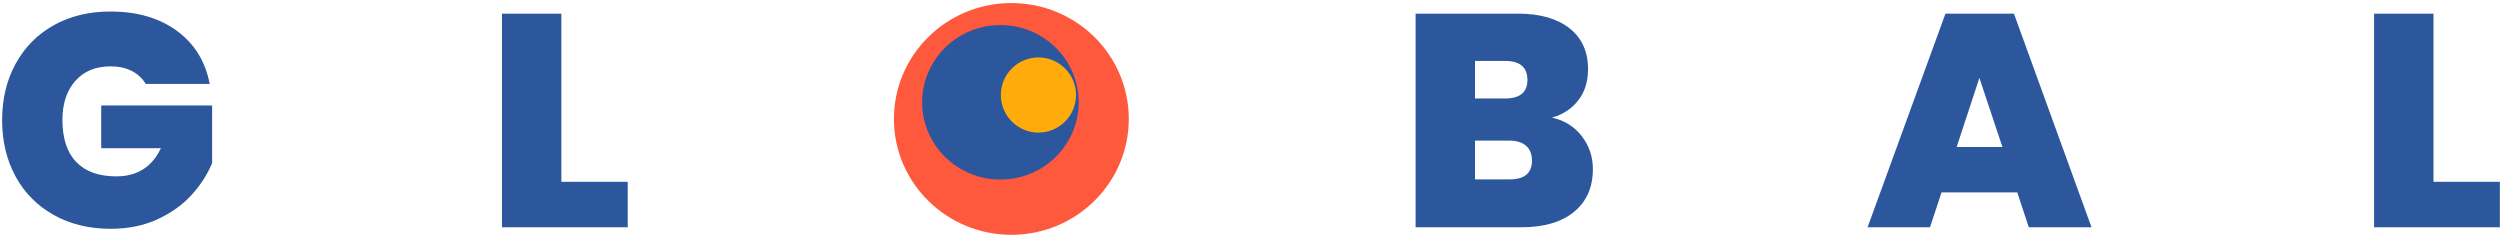 <?xml version="1.0" encoding="UTF-8"?>
<svg width="660px" height="62px" viewBox="0 0 660 62" version="1.1" xmlns="http://www.w3.org/2000/svg" xmlns:xlink="http://www.w3.org/1999/xlink">
    <!-- Generator: Sketch 43.2 (39069) - http://www.bohemiancoding.com/sketch -->
    <title>Group 5 Copy</title>
    <desc>Created with Sketch.</desc>
    <defs></defs>
    <g id="Page-1" stroke="none" stroke-width="1" fill="none" fill-rule="evenodd">
        <g id="Group-5-Copy">
            <g id="Group-4">
                <g id="Group-2-Copy">
                    <path d="M38.48,22.16 C37.573,20.667 36.333,19.52 34.76,18.72 C33.187,17.92 31.333,17.52 29.2,17.52 C25.253,17.52 22.147,18.8 19.88,21.36 C17.613,23.92 16.48,27.36 16.48,31.68 C16.48,36.533 17.693,40.227 20.12,42.76 C22.547,45.293 26.08,46.56 30.72,46.56 C36.213,46.56 40.133,44.08 42.48,39.12 L26.72,39.12 L26.72,27.84 L56,27.84 L56,43.04 C54.773,46.027 52.973,48.827 50.6,51.44 C48.227,54.053 45.227,56.2 41.6,57.88 C37.973,59.56 33.84,60.4 29.2,60.4 C23.547,60.4 18.547,59.187 14.2,56.76 C9.853,54.333 6.493,50.947 4.12,46.6 C1.747,42.253 0.56,37.28 0.56,31.68 C0.56,26.133 1.747,21.187 4.12,16.84 C6.493,12.493 9.84,9.107 14.16,6.68 C18.48,4.253 23.467,3.04 29.12,3.04 C36.213,3.04 42.08,4.747 46.72,8.16 C51.36,11.573 54.24,16.24 55.36,22.16 L38.48,22.16 Z M148.2,48 L165.72,48 L165.72,60 L132.52,60 L132.52,3.6 L148.2,3.6 L148.2,48 Z M268.32,60.56 C263.04,60.56 258.187,59.32 253.76,56.84 C249.333,54.36 245.827,50.92 243.24,46.52 C240.653,42.12 239.36,37.147 239.36,31.6 C239.36,26.053 240.653,21.08 243.24,16.68 C245.827,12.28 249.333,8.853 253.76,6.4 C258.187,3.947 263.04,2.72 268.32,2.72 C273.653,2.72 278.52,3.947 282.92,6.4 C287.32,8.853 290.8,12.28 293.36,16.68 C295.92,21.08 297.2,26.053 297.2,31.6 C297.2,37.147 295.92,42.12 293.36,46.52 C290.8,50.92 287.307,54.36 282.88,56.84 C278.453,59.32 273.6,60.56 268.32,60.56 Z M268.32,46 C272.32,46 275.48,44.693 277.8,42.08 C280.12,39.467 281.28,35.973 281.28,31.6 C281.28,27.12 280.12,23.587 277.8,21 C275.48,18.413 272.32,17.12 268.32,17.12 C264.267,17.12 261.093,18.413 258.8,21 C256.507,23.587 255.36,27.12 255.36,31.6 C255.36,36.027 256.507,39.533 258.8,42.12 C261.093,44.707 264.267,46 268.32,46 Z M409.72,31.04 C413.027,31.787 415.653,33.427 417.6,35.96 C419.547,38.493 420.52,41.387 420.52,44.64 C420.52,49.44 418.867,53.2 415.56,55.92 C412.253,58.64 407.613,60 401.64,60 L373.72,60 L373.72,3.6 L400.76,3.6 C406.52,3.6 411.04,4.88 414.32,7.44 C417.6,10 419.24,13.6 419.24,18.24 C419.24,21.547 418.373,24.307 416.64,26.52 C414.907,28.733 412.6,30.24 409.72,31.04 Z M389.4,26 L397.32,26 C401.267,26 403.24,24.373 403.24,21.12 C403.24,17.76 401.267,16.08 397.32,16.08 L389.4,16.08 L389.4,26 Z M398.52,47.36 C402.467,47.36 404.44,45.707 404.44,42.4 C404.44,40.693 403.92,39.387 402.88,38.48 C401.84,37.573 400.36,37.12 398.44,37.12 L389.4,37.12 L389.4,47.36 L398.52,47.36 Z M532.56,50.8 L512.56,50.8 L509.52,60 L493.04,60 L513.6,3.6 L531.68,3.6 L552.16,60 L535.6,60 L532.56,50.8 Z M528.64,38.8 L522.56,20.56 L516.56,38.8 L528.64,38.8 Z M642.44,48 L659.96,48 L659.96,60 L626.76,60 L626.76,3.6 L642.44,3.6 L642.44,48 Z" id="GLOBAL" fill="#2C579D"></path>
                    <g id="Group-3" transform="translate(236, 0)">
                        <ellipse id="Oval" fill="#FF593D" cx="31" cy="31.398" rx="31" ry="30.592"></ellipse>
                        <ellipse id="Oval" fill="#2D579D" cx="28.107" cy="27.008" rx="20.667" ry="20.395"></ellipse>
                        <circle id="Oval" fill="#FFAC0B" cx="38.148" cy="25.081" r="9.92"></circle>
                    </g>
                </g>
            </g>
        </g>
    </g>
</svg>